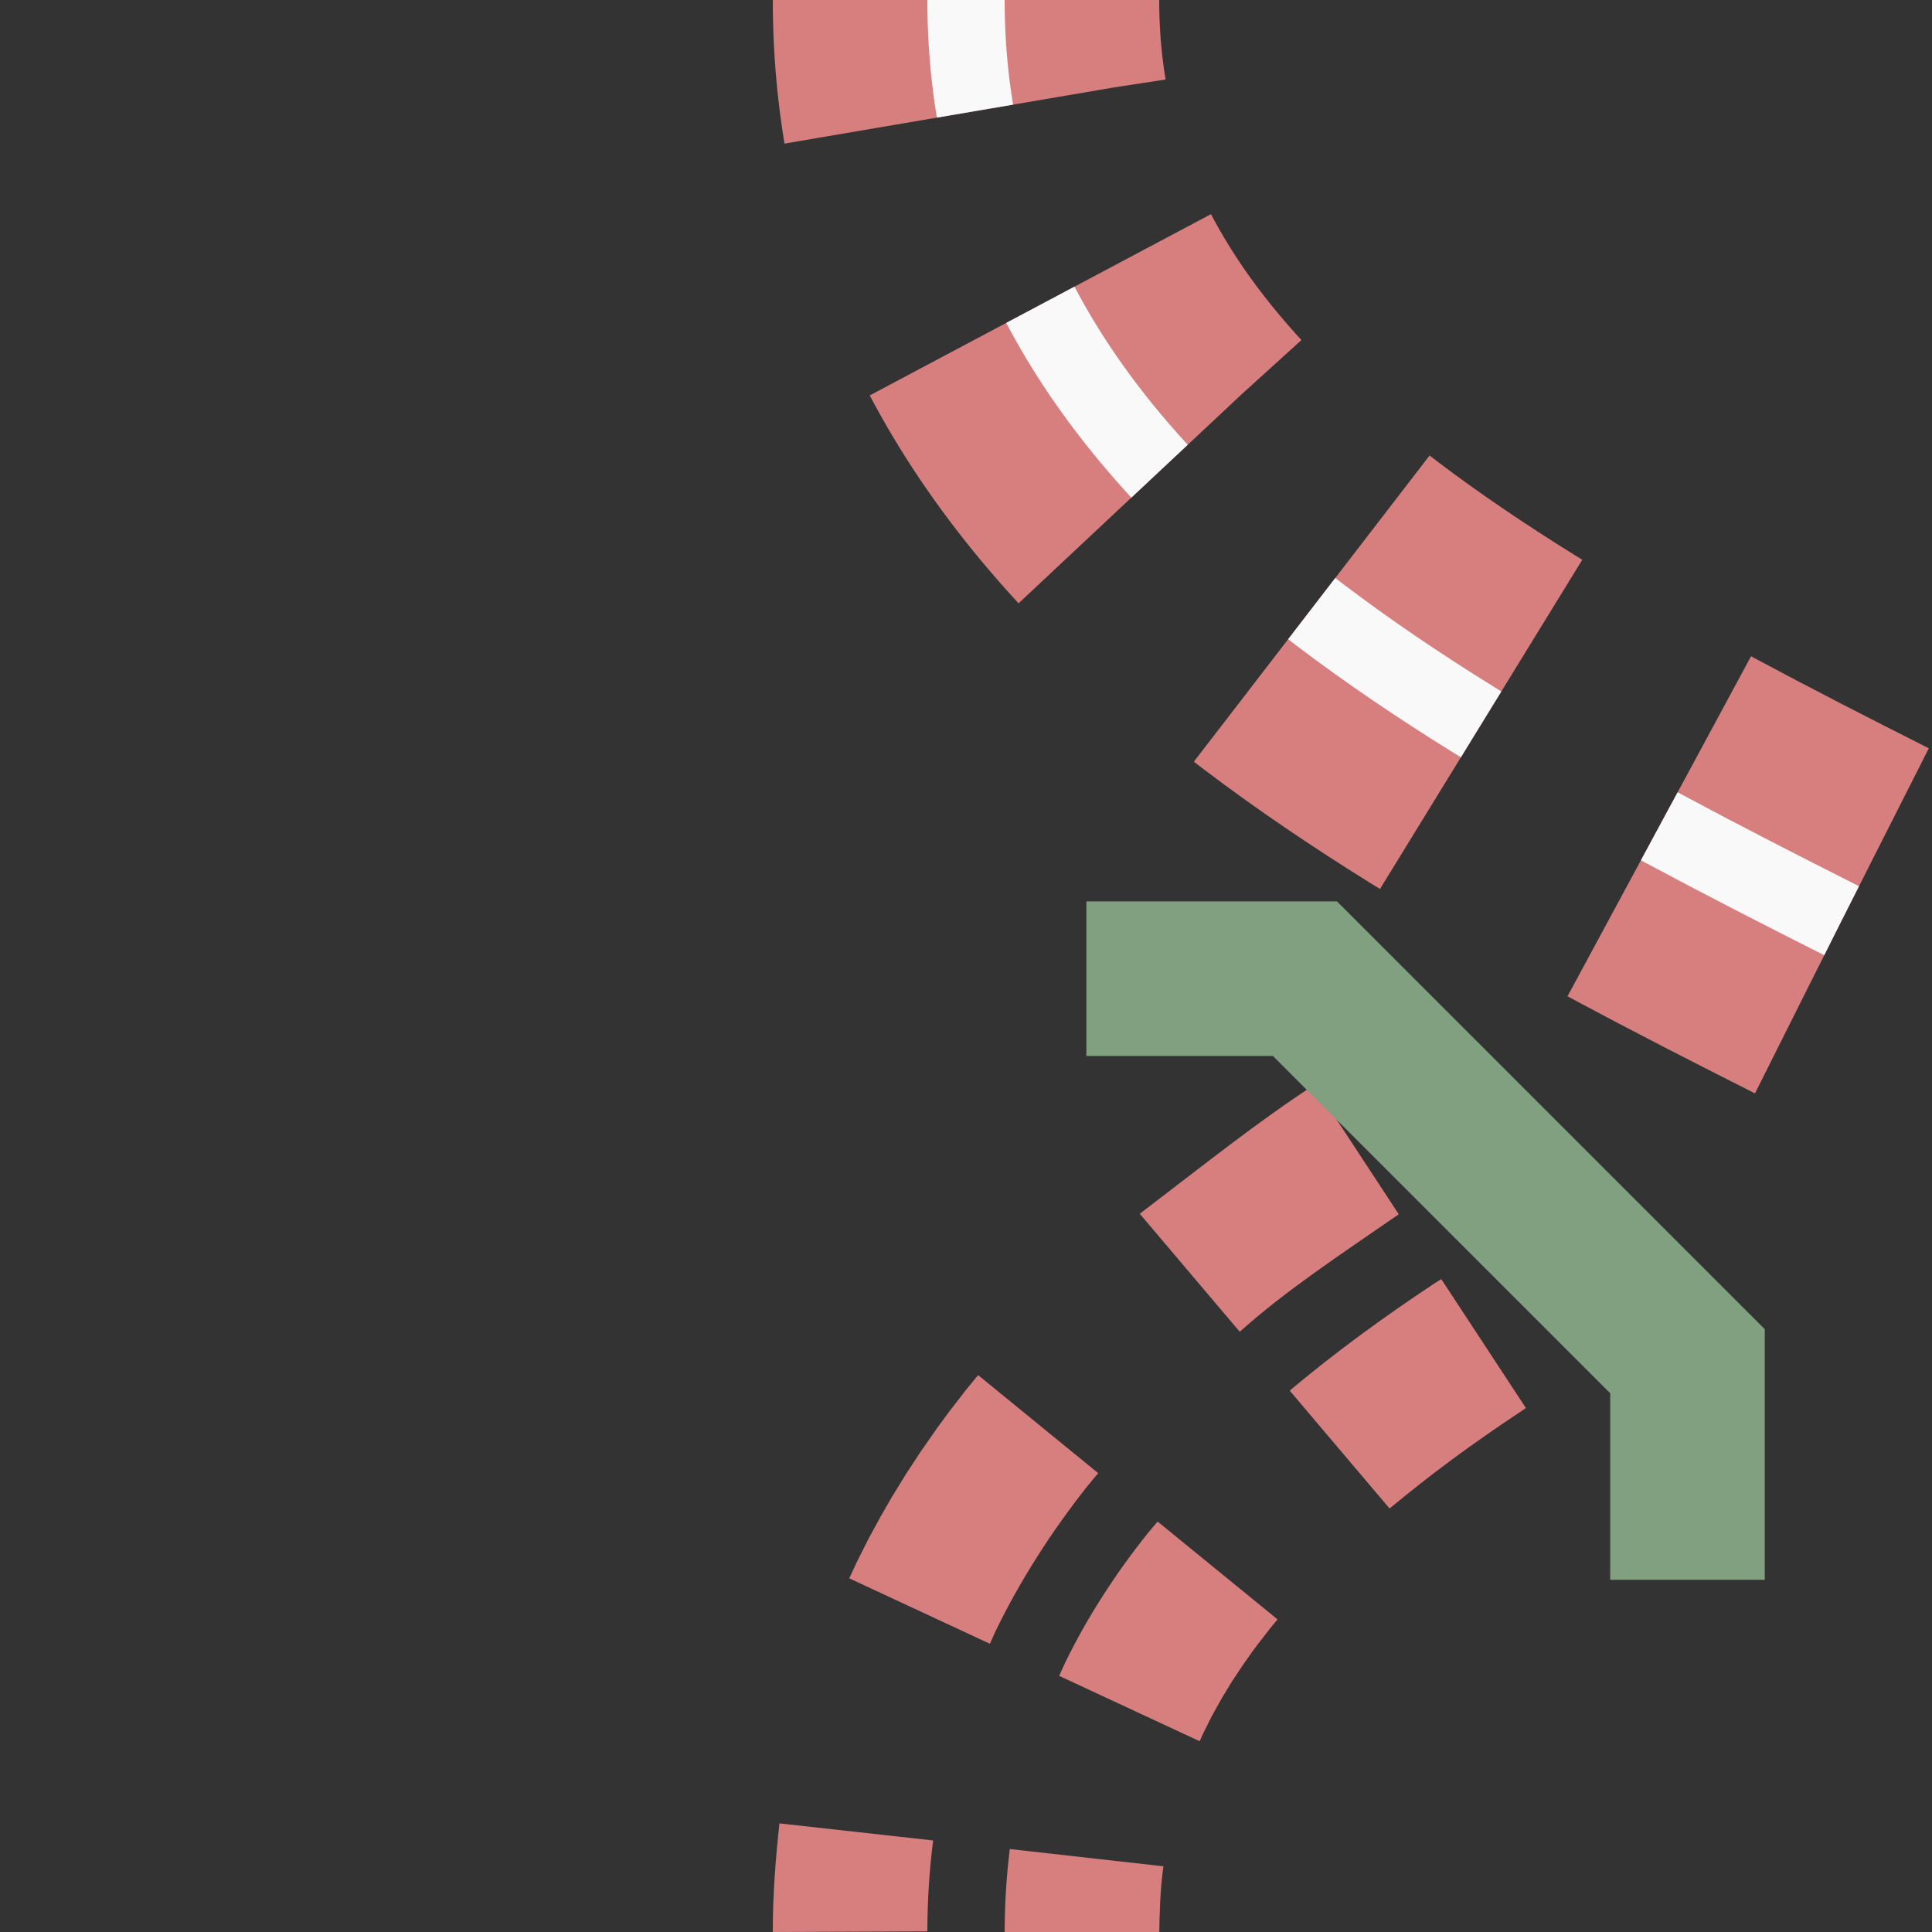 <?xml version="1.0" encoding="UTF-8" standalone="no"?>
<svg xmlns="http://www.w3.org/2000/svg" 
	width="500" height="500" viewBox="0 -500 500 500">
<rect x="0" y="-500" width="500" height="500" fill="#333333" stroke="none"/>
<g fill="none" transform="scale(1 -1)">
	<g stroke="#D77F7E" stroke-width="100" stroke-dasharray="53.125">
		<path d="M 750,-25 T 750,  0 C 750,250 250,250 250,500" />
		<path d="M 750,-25 T 750,  0 C 750,250 250,250 250,500" 
			stroke="#f9f9f9" stroke-width="20" />
		</g>
	<g style="fill:#D77F7E;stroke:none;">
		<!-- THIS GROUP SHOULD BE REPLACED BY THIS WHENEVER 
			MEDIAWIKI FIXES ITS SVG2PNG RENDERING!
		<path d="M 750,500 C 750,250 250,250 250,  0" 
			stroke-dasharray="50 50 50 50 50 250" 
			style="fill:#none;stroke:D77F7E;" /> -->
		<path d="M 299.594 106.219 L 330.625 80.906 L 328.75 78.625 L 325.469 74.406 L 323.844 72.219 L 323.812 72.156 L 321.562 68.969 L 321.344 68.625 L 318.938 65 L 318.656 64.562 L 316.938 61.719 L 316.656 61.281 L 315.469 59.219 L 315.156 58.625 L 314.75 57.938 L 313.344 55.344 L 311.594 51.812 L 311.312 51.25 L 310.469 49.375 L 274.125 66.281 C 274.623 67.371 275.072 68.484 275.594 69.562 C 277.031 72.529 278.57 75.463 280.188 78.344 C 281.805 81.225 283.52 84.043 285.312 86.844 C 287.105 89.644 288.976 92.431 290.938 95.156 C 292.899 97.881 294.939 100.565 297.062 103.219 C 297.874 104.233 298.759 105.214 299.594 106.219 z " />
		<path d="M 373 168.969 L 394.906 135.594 L 393.844 134.906 L 393.844 134.875 L 389.312 131.844 L 388.844 131.531 L 384.906 128.812 L 384.406 128.469 L 380.562 125.75 L 380.531 125.75 L 380.031 125.375 L 376.344 122.688 L 375.781 122.281 L 372.219 119.594 L 371.656 119.188 L 368.188 116.5 L 363.656 112.906 L 360.438 110.281 L 359.812 109.781 L 359.625 109.594 L 333.781 140.094 C 334.04 140.311 334.271 140.533 334.531 140.75 C 340.223 145.493 346.171 150.144 352.344 154.688 C 358.516 159.231 364.908 163.661 371.5 168.031 C 371.984 168.352 372.514 168.649 373 168.969 z " />
		<path d="M 256.188 74.594 L 219.781 91.531 L 221.312 94.812 L 221.625 95.5 L 221.969 96.188 L 224.312 100.844 L 224.656 101.531 L 225 102.188 L 227.5 106.781 L 227.844 107.438 L 228.219 108.062 L 230.844 112.625 L 231.219 113.219 L 231.594 113.844 L 234.344 118.312 L 234.719 118.906 L 235.094 119.469 L 238 123.906 L 238.375 124.469 L 238.75 125 L 241.781 129.344 L 242.156 129.906 L 242.531 130.438 L 245.688 134.719 L 246.062 135.219 L 246.469 135.719 L 249.719 139.938 L 250.094 140.438 L 250.5 140.906 L 253.125 144.125 L 284.219 118.75 C 283.287 117.618 282.314 116.521 281.406 115.375 C 279.082 112.44 276.846 109.465 274.688 106.438 C 272.529 103.41 270.453 100.311 268.469 97.188 C 266.485 94.064 264.582 90.91 262.781 87.688 C 260.981 84.465 259.264 81.199 257.656 77.875 C 257.135 76.796 256.688 75.683 256.188 74.594 z " />
		<path d="M 300,0 260,0 c 0.025,7.395 0.483,14.637 1.344,21.469 L 301.094,17 C 300.24,11.037 300.099,4.776 300,-0.781 z " />
		<path d="M 241.5,23.688 C 240.462,15.654 240.014,7.662 240,0.156 L 200,0 c -0.035,9.158 0.72,19.014 1.719,28.108 z " />
		<path d="m 320.844,155.344 -25.875,30.531 c 16.959,12.93 30.306,23.655 45.094,33.312 L 362,185.75 c -14.23,-9.863 -29.02,-19.524 -41.156,-30.406 z " />
		</g>
	<polyline id="bridge" transform="translate(465,275) rotate(-45)" 
		stroke-width="40" stroke="#80a080"
		points="-110,-150 -70,-110 70,-110 110,-150" />
	</g>
</svg>

